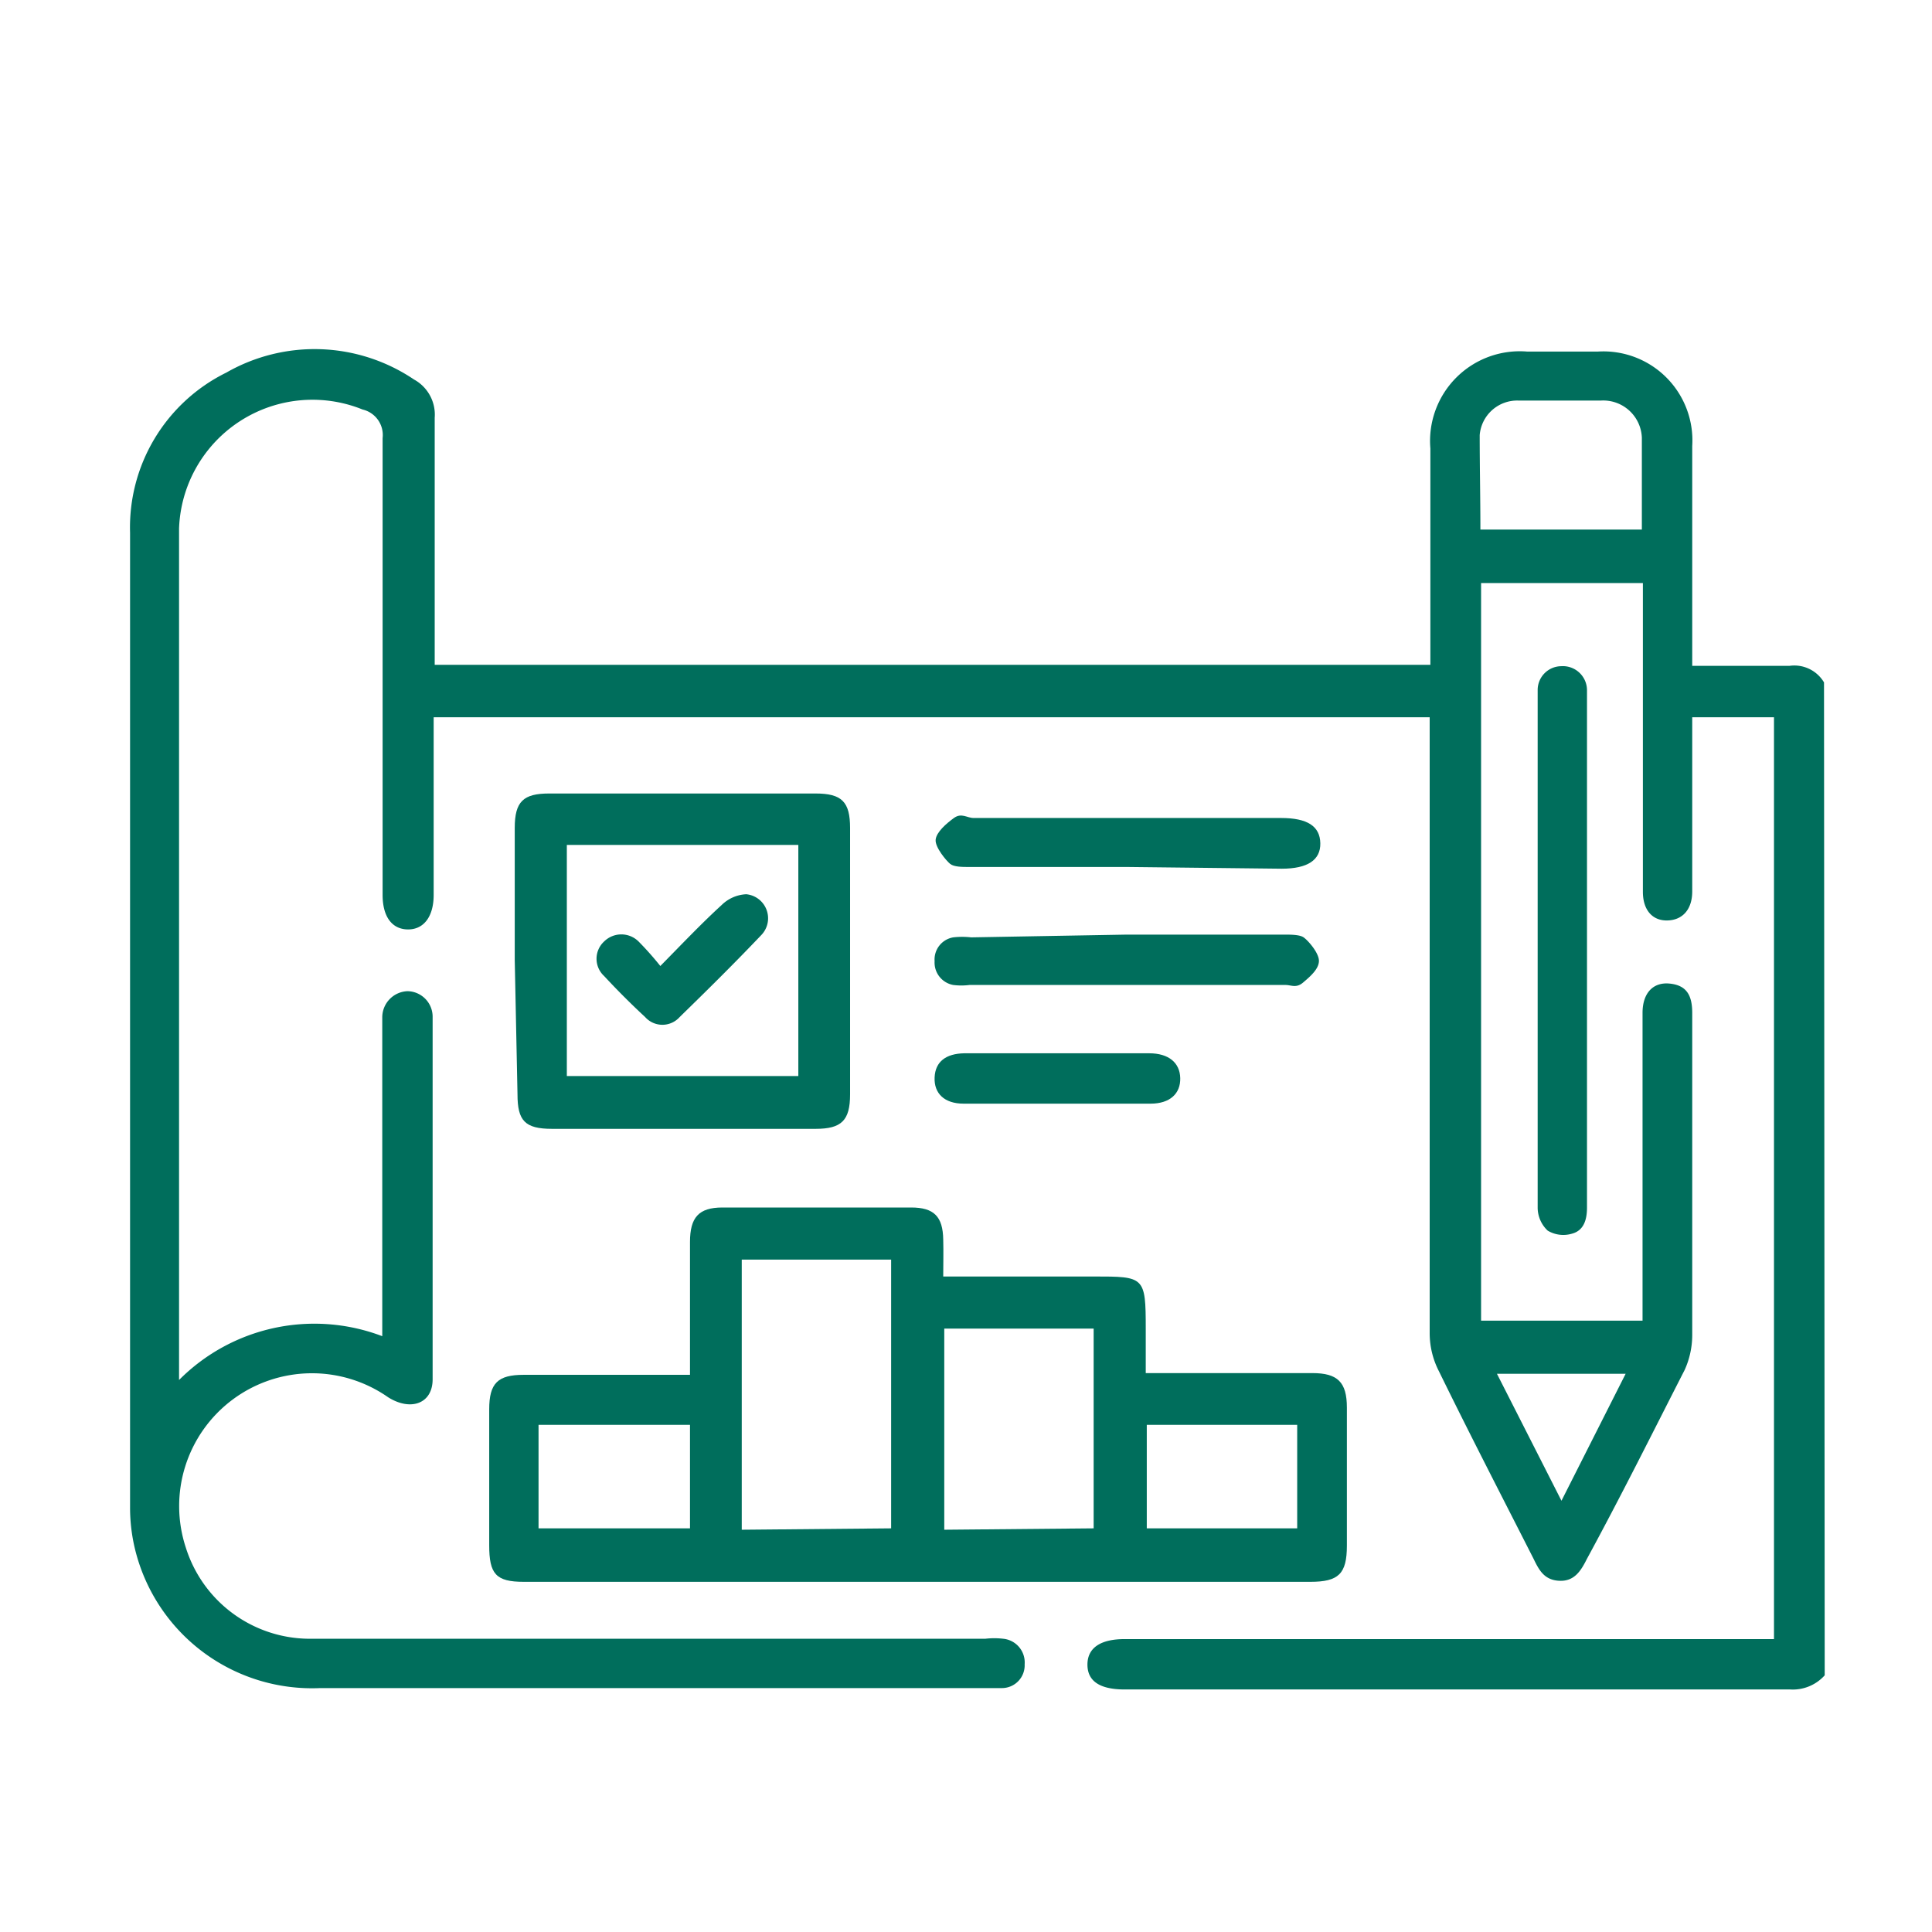 <svg xmlns="http://www.w3.org/2000/svg" id="Layer_1" data-name="Layer 1" viewBox="0 0 56 56"><defs><style>.cls-1{fill:#006e5c;}</style></defs><path class="cls-1" d="M52.89,48.56a1.24,1.24,0,0,1-1,.41H32.6q-1.08,0-1.08-.72c0-.48.37-.74,1.08-.74H51.42V20.79H49.05v5.05c0,.52-.28.83-.72.84s-.71-.31-.71-.83q0-4.23,0-8.44V16.9H42.93V38.28h4.68V29.36c0-.58.31-.9.79-.85s.65.33.65.85v5.75c0,1.2,0,2.4,0,3.6a2.45,2.45,0,0,1-.22,1C47.91,41.51,47,43.34,46,45.18c-.17.34-.36.66-.8.64s-.59-.31-.75-.64c-.92-1.81-1.85-3.61-2.74-5.43a2.41,2.41,0,0,1-.27-1.09q0-8.62,0-17.27v-.6H12.57v5.15c0,.62-.28,1-.74,1s-.74-.36-.74-1c0-4.41,0-8.83,0-13.24a.76.76,0,0,0-.58-.83,3.87,3.87,0,0,0-5.32,3.45c0,.11,0,.22,0,.33V40a5.53,5.53,0,0,1,5.89-1.27V29.91c0-.14,0-.29,0-.43a.76.76,0,0,1,.73-.75.74.74,0,0,1,.73.74c0,3.51,0,7,0,10.51,0,.71-.64.93-1.29.52a3.85,3.85,0,0,0-5.86,4.37A3.77,3.77,0,0,0,8.94,47.5c6.54,0,13.08,0,19.62,0a2.24,2.24,0,0,1,.52,0,.69.69,0,0,1,.62.74.66.66,0,0,1-.65.69H9.28a5.28,5.28,0,0,1-5.36-4,5.11,5.11,0,0,1-.15-1.23q0-14.13,0-28.26a5,5,0,0,1,2.79-4.64A5.15,5.15,0,0,1,12,11a1.16,1.16,0,0,1,.6,1.11c0,2.2,0,4.41,0,6.62v.54H41.46V13a2.6,2.6,0,0,1,2.8-2.81h2.06a2.58,2.58,0,0,1,2.73,2.74V19.3h1.19c.54,0,1.09,0,1.63,0a1,1,0,0,1,1,.48Zm-10-33.21h4.7c0-.91,0-1.79,0-2.66a1.12,1.12,0,0,0-1.18-1.08H44a1.09,1.09,0,0,0-1.11,1C42.89,13.54,42.91,14.43,42.91,15.35ZM45.26,43.5l1.86-3.68H43.39Z"></path><path class="cls-1" d="M27.34,37h4.37c1.46,0,1.5,0,1.5,1.51v1.29h2c.94,0,1.89,0,2.83,0,.73,0,1,.26,1,1v4c0,.82-.24,1.05-1.06,1.05H15.18c-.81,0-1-.23-1-1.06V40.85c0-.76.25-1,1-1H20V39.3c0-1.1,0-2.2,0-3.3,0-.71.25-1,.94-1h5.47c.66,0,.92.26.93.93C27.35,36.3,27.34,36.63,27.34,37Zm-1.51,7.3V36.51H21.5v7.83Zm5.87,0V38.51H27.37v5.83Zm-16.09,0H20v-3H15.61Zm17.63-3v3H37.6v-3Z"></path><path class="cls-1" d="M14.92,27.82V24c0-.77.25-1,1-1h7.72c.76,0,1,.24,1,1,0,2.57,0,5.15,0,7.72,0,.76-.25,1-1,1H16c-.79,0-1-.24-1-1Zm8.22,3.37v-6.7H16.43v6.7Z"></path><path class="cls-1" d="M46,27.59V35c0,.35-.09.67-.44.76a.88.88,0,0,1-.7-.09.92.92,0,0,1-.29-.65c0-.7,0-1.41,0-2.11V20.47c0-.16,0-.32,0-.48a.69.69,0,0,1,.68-.68A.7.7,0,0,1,46,20c0,.36,0,.73,0,1.1Z"></path><path class="cls-1" d="M32.66,27.09h4.56c.18,0,.43,0,.55.07s.46.45.46.69-.26.46-.46.63-.34.07-.51.07q-4.57,0-9.16,0a1.87,1.87,0,0,1-.47,0,.66.66,0,0,1-.54-.69.65.65,0,0,1,.54-.69,2.28,2.28,0,0,1,.52,0Z"></path><path class="cls-1" d="M32.69,25.13h-4.6c-.19,0-.44,0-.55-.09s-.44-.48-.42-.7.31-.47.53-.63.38,0,.57,0h8.91c.77,0,1.13.24,1.14.73s-.37.74-1.12.74Z"></path><path class="cls-1" d="M30.63,30.53h2.68c.56,0,.89.27.9.72s-.3.74-.86.74c-1.81,0-3.61,0-5.42,0-.56,0-.86-.3-.84-.76s.33-.69.86-.7Z"></path><path class="cls-1" d="M19.14,28c.65-.66,1.2-1.24,1.78-1.77a1.09,1.09,0,0,1,.71-.31.7.7,0,0,1,.43,1.19c-.77.81-1.56,1.59-2.36,2.37a.67.67,0,0,1-1,0c-.41-.38-.81-.78-1.19-1.19a.68.68,0,0,1,0-1,.71.71,0,0,1,1,0A9,9,0,0,1,19.14,28Z"></path></svg>